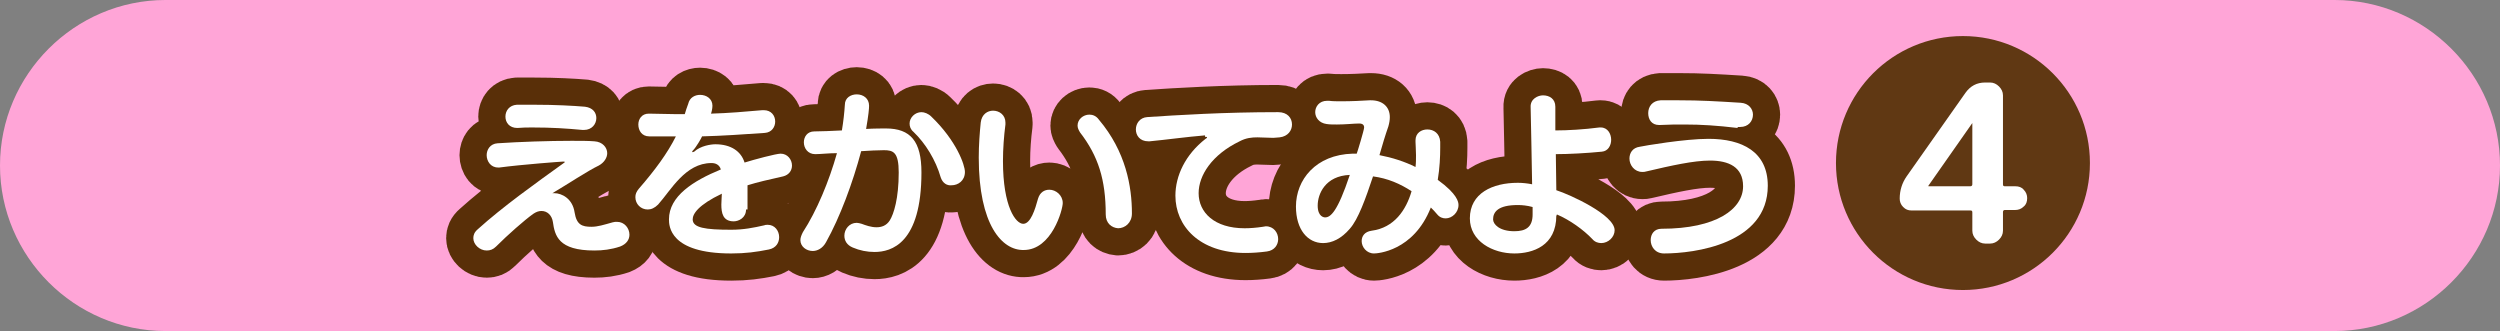 <?xml version="1.0" encoding="utf-8"?>
<!-- Generator: Adobe Illustrator 25.1.0, SVG Export Plug-In . SVG Version: 6.00 Build 0)  -->
<svg version="1.1" id="レイヤー_1" xmlns="http://www.w3.org/2000/svg" xmlns:xlink="http://www.w3.org/1999/xlink" x="0px"
	 y="0px" width="506px" height="67px" viewBox="0 0 506 67" style="enable-background:new 0 0 506 67;" xml:space="preserve">
<rect x="0" y="0" width="506" height="67" fill="#808080" stroke="none"/>
<style type="text/css">
	.st0{fill:#FFA5D7;}
	.st1{fill:none;stroke:#592F08;stroke-width:11;stroke-linecap:round;stroke-linejoin:round;}
	.st2{fill:#FFFFFF;}
	.st3{fill:#603813;}
</style>
<g id="レイヤー_1_1_">
</g>
<g id="レイヤー_2_1_">
	<g>
		<g>
			<path class="st0" d="M472.5,67h-439C15.1,67,0,51.9,0,33.5l0,0C0,15.1,15.1,0,33.5,0h439C490.9,0,506,15.1,506,33.5l0,0
				C506,51.9,490.9,67,472.5,67z"/>
		</g>
		<g>
			<g>
				<path class="st1" d="M112.2,39.1c1.5,0,3.7,1.1,4.1,3.9c0.4,2.5,1.5,2.9,3.4,2.9c1.3,0,2.5-0.4,4.3-0.9c0.3-0.1,0.6-0.1,0.9-0.1
					c1.5,0,2.5,1.3,2.5,2.6c0,1-0.6,1.9-1.9,2.4c-1.8,0.6-3.5,0.8-5.2,0.8c-7.3,0-8-3-8.4-5.8c-0.2-1.3-1.1-2.2-2.3-2.2
					c-0.6,0-1.1,0.2-1.7,0.6c-1.8,1.3-5.1,4.2-7.5,6.6c-0.6,0.6-1.2,0.8-1.9,0.8c-1.4,0-2.7-1.2-2.7-2.5c0-0.6,0.2-1.2,0.9-1.8
					c5.1-4.6,11.7-9.3,17.4-13.4c0.2-0.1,0.2-0.2,0.2-0.2c0-0.1-0.1-0.1-0.3-0.1c-0.3,0-8.4,0.6-12.9,1.2c-0.1,0-0.2,0-0.3,0
					c-1.5,0-2.3-1.3-2.3-2.5c0-1.1,0.7-2.3,2.2-2.4c4.4-0.3,10.4-0.5,15-0.5c1.8,0,3.4,0,4.6,0.1c1.7,0.1,2.6,1.3,2.6,2.4
					c0,0.9-0.6,1.9-1.7,2.5c-2.3,1.1-6.5,3.9-9.4,5.6H112.2z M104.7,25.9c-1.6,0-2.4-1.1-2.4-2.3s0.8-2.3,2.3-2.4c1.2,0,2.4,0,3.6,0
					c4.2,0,7.8,0.2,10.2,0.4c1.6,0.2,2.3,1.2,2.3,2.3c0,1.2-0.9,2.4-2.5,2.4c-0.1,0-0.2,0-0.3,0c-3.2-0.3-6.2-0.5-10.1-0.5
					C106.8,25.8,105.8,25.8,104.7,25.9L104.7,25.9z"/>
				<path class="st1" d="M151,42.4c0,1.7-1.5,2.4-2.5,2.4c-2.2,0-2.5-1.7-2.5-3.4c0-0.8,0.1-1.6,0.1-2.2c-4.8,2.3-5.9,4.1-5.9,5.2
					c0,1.7,2.5,2.1,7.8,2.1c2.5,0,4.5-0.4,6.7-0.9c0.2-0.1,0.5-0.1,0.7-0.1c1.4,0,2.3,1.2,2.3,2.5c0,1.1-0.6,2.2-2.1,2.5
					c-2.5,0.5-4.7,0.8-7.6,0.8c-12.5,0-12.6-5.6-12.6-6.9c0-4.7,4.9-7.8,10.5-10.1c-0.3-1-1.1-1.3-1.9-1.3c-5.3,0-8.2,5.5-10.8,8.4
					c-0.7,0.7-1.4,1-2.1,1c-1.4,0-2.5-1.1-2.5-2.5c0-0.6,0.2-1.1,0.7-1.7c3.3-3.8,5.8-7.2,7.5-10.6c-1.8,0-3.8,0-5.4,0
					c-1.5,0-2.2-1.2-2.2-2.4c0-1.1,0.7-2.2,2.1-2.2h0.1c1.6,0,3.4,0.1,5.3,0.1h1.9c0.2-0.7,0.4-1.3,0.7-2.1c0.3-1.3,1.4-1.8,2.4-1.8
					c1.3,0,2.5,0.8,2.5,2.2c0,0.6-0.2,1.4-0.3,1.6c3.5-0.1,7-0.4,10.4-0.7h0.3c1.5,0,2.3,1.1,2.3,2.3c0,1.1-0.7,2.2-2.1,2.3
					c-4.3,0.3-8.7,0.6-12.7,0.7c-0.1,0.3-1.2,2.2-1.8,2.8c-0.1,0.1-0.2,0.2-0.2,0.3c0,0,0,0.1,0.1,0.1s0.2-0.1,0.3-0.1
					c1.3-1.2,3.4-1.5,4.3-1.5c3.1,0,5.2,1.4,5.9,3.7c1.9-0.6,6.4-1.8,7.3-1.8c1.4,0,2.3,1.2,2.3,2.4c0,1-0.6,1.9-1.8,2.2
					c-2.7,0.6-5.3,1.2-7.2,1.8v4.9C151.3,42.4,151,42.4,151,42.4z"/>
				<path class="st1" d="M165,31.2c-1.5,0-2.3-1.2-2.3-2.4c0-1.1,0.7-2.2,2.1-2.2c1.5,0,3.4-0.1,5.6-0.2c0.3-1.8,0.5-3.6,0.6-5.2
					c0-1.4,1.2-2.1,2.4-2.1c1.3,0,2.5,0.8,2.5,2.3c0,0.6-0.1,1.8-0.6,4.7c1.4-0.1,3.7-0.1,4-0.1c5,0,7.2,2.6,7.2,8.9
					c0,14.4-6.1,16.1-9.5,16.1c-1.5,0-3-0.3-4.4-0.9c-1.2-0.5-1.7-1.4-1.7-2.4c0-1.3,1-2.6,2.5-2.6c0.3,0,0.6,0.1,1,0.2
					c0.8,0.3,1.9,0.7,3,0.7c1,0,2-0.3,2.7-1.4c0.8-1.3,1.8-4.4,1.8-9.7c0-4.1-1.1-4.5-3-4.5c-1.4,0-2.9,0.1-4.6,0.2
					C172.6,37,170,44,167.2,49c-0.7,1.3-1.8,1.8-2.7,1.8c-1.3,0-2.5-0.9-2.5-2.2c0-0.5,0.2-1,0.5-1.6c2.8-4.3,5.3-10.3,6.9-16
					C167.7,31,166.1,31.2,165,31.2z M190.4,35.9c-1-3.5-3.1-6.9-5.5-9.2c-0.6-0.5-0.8-1.1-0.8-1.7c0-1.2,1.1-2.3,2.4-2.3
					c0.6,0,1.4,0.3,2,0.9c5.1,4.9,6.8,9.8,6.8,11.2c0,1.8-1.4,2.7-2.7,2.7C191.7,37.6,190.8,37.1,190.4,35.9z"/>
				<path class="st1" d="M198.1,31.9c0-2.6,0.2-5.1,0.4-7.1c0.2-1.7,1.4-2.4,2.5-2.4c1.3,0,2.5,0.9,2.5,2.4c0,0.1,0,0.3,0,0.4
					c-0.3,2.3-0.5,4.9-0.5,7.4c0,9.3,2.6,12.7,4.1,12.7s2.4-2.9,3-5.1c0.4-1.3,1.3-1.8,2.3-1.8c1.3,0,2.7,1.1,2.7,2.7
					c0,1.3-2.2,9.5-7.9,9.5C202.8,50.7,198.1,45.5,198.1,31.9z M223.8,43.4c0-7-1.5-11.8-5.2-16.6c-0.3-0.5-0.5-0.9-0.5-1.4
					c0-1.2,1.1-2.2,2.4-2.2c0.7,0,1.4,0.3,1.9,1c5.5,6.5,6.7,13.6,6.7,19c0,1.9-1.4,3-2.8,3C225,46.1,223.8,45.2,223.8,43.4z"/>
				<path class="st1" d="M243.9,27.4c-3.7,0.3-8,0.9-11.2,1.2h-0.3c-1.7,0-2.5-1.2-2.5-2.4c0-1.2,0.8-2.4,2.3-2.5
					c6-0.4,15.5-1,26.5-1c1.9,0,2.8,1.2,2.8,2.5c0,1.2-0.8,2.4-2.5,2.6c-0.4,0-0.8,0.1-1.3,0.1c-1.1,0-2.2-0.1-3.2-0.1
					c-1.1,0-2.3,0.1-3.6,0.8c-5.6,2.7-8.3,6.9-8.3,10.5c0,3.9,3.2,7.1,9.3,7.1c1.1,0,2.4-0.1,3.7-0.3c0.2,0,0.4-0.1,0.6-0.1
					c1.6,0,2.5,1.3,2.5,2.6c0,1.1-0.7,2.3-2.3,2.5c-1.5,0.2-3,0.3-4.3,0.3c-9.4,0-14.2-5.5-14.2-11.6c0-4,2-8.3,6.1-11.5
					c0.2-0.1,0.3-0.2,0.3-0.3s-0.1-0.1-0.3-0.1h-0.1L243.9,27.4L243.9,27.4z"/>
				<path class="st1" d="M291.5,29.9c0,1.8-0.1,4.1-0.5,6.5c4,2.9,4.2,4.5,4.2,5.1c0,1.5-1.3,2.7-2.6,2.7c-0.6,0-1.2-0.2-1.7-0.8
					c-0.4-0.5-0.9-1-1.3-1.4c-3.5,8.9-10.9,9.3-11.5,9.3c-1.5,0-2.5-1.3-2.5-2.5c0-1,0.6-1.9,2-2.1c4.6-0.6,7-4.2,8.1-8
					c-2.3-1.5-4.8-2.6-7.8-3c-1.5,4.5-3,8.7-4.7,10.6c-1.7,2-3.6,2.9-5.4,2.9c-3.1,0-5.5-2.7-5.5-7.4c0-5.4,4-10.5,11.5-10.7
					c0.3,0,0.6,0,0.8,0c0.1-0.2,1.5-4.8,1.5-5.3s-0.3-0.8-1-0.8H275c-0.9,0-2.7,0.2-4.4,0.2c-0.7,0-1.5,0-2.1-0.1
					c-1.5-0.2-2.3-1.3-2.3-2.4s0.8-2.3,2.4-2.3c0.1,0,0.3,0,0.4,0c0.7,0.1,1.6,0.1,2.5,0.1c2,0,4.2-0.1,5.7-0.2h0.3
					c2.3,0,3.8,1.3,3.8,3.4c0,0.6-0.1,1.2-0.3,1.9c-0.6,1.7-1.2,3.7-1.8,5.8c2.6,0.5,5.1,1.3,7.3,2.4c0.1-0.8,0.1-1.6,0.1-2.4
					c0-1.1-0.1-2.1-0.1-2.7v-0.3c0-1.5,1.2-2.2,2.4-2.2c1.3,0,2.5,0.8,2.6,2.5V29.9z M266.7,41.6c0,2.3,1.3,2.4,1.5,2.4
					c1.1,0,2.5-1.1,5-8.6C268.2,35.6,266.7,39.3,266.7,41.6z"/>
				<path class="st1" d="M315,43.6c0,6.2-4.8,7.7-8.5,7.7c-4.4,0-9-2.5-9-7.1c0-5.1,4.6-7.2,9.7-7.2c0.9,0,1.9,0.1,2.9,0.3
					c-0.1-5.2-0.2-11.8-0.3-15.6c-0.1-1.7,1.5-2.4,2.5-2.4c1.3,0,2.5,0.7,2.5,2.3v0.1c0,1.3,0,2.9,0,4.7c2.5,0,5.9-0.2,8.9-0.6
					c0.1,0,0.2,0,0.3,0c1.4,0,2.1,1.3,2.1,2.5c0,1.1-0.6,2.3-1.9,2.4c-3,0.3-6.7,0.5-9.3,0.5l0.1,7.3c2.8,0.9,11.8,5,11.8,8.1
					c0,1.4-1.3,2.6-2.7,2.6c-0.6,0-1.3-0.2-1.8-0.8c-1.8-1.9-4.6-3.9-7.2-5v0.2H315z M310.2,41.9c-1.1-0.3-2.1-0.4-3-0.4
					c-4,0-5,1.4-5,2.9c0,1,1.3,2.4,4.3,2.4c2.3,0,3.7-0.8,3.7-3.4V41.9z"/>
				<path class="st1" d="M336.8,51.3c-1.8,0-2.7-1.4-2.7-2.7c0-1.2,0.7-2.3,2.2-2.3c11.1,0,16.5-4,16.5-8.6c0-3.9-2.9-5.2-6.7-5.2
					c-3.3,0-7.8,1-12.9,2.2c-0.3,0.1-0.5,0.1-0.8,0.1c-1.6,0-2.6-1.4-2.6-2.7c0-1.1,0.6-2.2,2.1-2.4c0.9-0.2,9.1-1.6,13.9-1.6
					c6.8,0,12,2.6,12,9.5C357.8,49.4,342.9,51.3,336.8,51.3z M351.7,25.9c-4.2-0.5-7.4-0.7-10.7-0.7c-1.6,0-3.3,0-5.1,0.1h-0.1
					c-1.5,0-2.2-1.1-2.2-2.4s0.8-2.5,2.5-2.6c1.4,0,2.6,0,3.7,0c4.4,0,7.7,0.2,12.5,0.5c1.7,0.1,2.5,1.3,2.5,2.4
					c0,1.3-0.9,2.5-2.6,2.5h-0.5L351.7,25.9L351.7,25.9z"/>
			</g>
			<g>
				<path class="st2" d="M112.2,39.1c1.5,0,3.7,1.1,4.1,3.9c0.4,2.5,1.5,2.9,3.4,2.9c1.3,0,2.5-0.4,4.3-0.9c0.3-0.1,0.6-0.1,0.9-0.1
					c1.5,0,2.5,1.3,2.5,2.6c0,1-0.6,1.9-1.9,2.4c-1.8,0.6-3.5,0.8-5.2,0.8c-7.3,0-8-3-8.4-5.8c-0.2-1.3-1.1-2.2-2.3-2.2
					c-0.6,0-1.1,0.2-1.7,0.6c-1.8,1.3-5.1,4.2-7.5,6.6c-0.6,0.6-1.2,0.8-1.9,0.8c-1.4,0-2.7-1.2-2.7-2.5c0-0.6,0.2-1.2,0.9-1.8
					c5.1-4.6,11.7-9.3,17.4-13.4c0.2-0.1,0.2-0.2,0.2-0.2c0-0.1-0.1-0.1-0.3-0.1c-0.3,0-8.4,0.6-12.9,1.2c-0.1,0-0.2,0-0.3,0
					c-1.5,0-2.3-1.3-2.3-2.5c0-1.1,0.7-2.3,2.2-2.4c4.4-0.3,10.4-0.5,15-0.5c1.8,0,3.4,0,4.6,0.1c1.7,0.1,2.6,1.3,2.6,2.4
					c0,0.9-0.6,1.9-1.7,2.5c-2.3,1.1-6.5,3.9-9.4,5.6H112.2z M104.7,25.9c-1.6,0-2.4-1.1-2.4-2.3s0.8-2.3,2.3-2.4c1.2,0,2.4,0,3.6,0
					c4.2,0,7.8,0.2,10.2,0.4c1.6,0.2,2.3,1.2,2.3,2.3c0,1.2-0.9,2.4-2.5,2.4c-0.1,0-0.2,0-0.3,0c-3.2-0.3-6.2-0.5-10.1-0.5
					C106.8,25.8,105.8,25.8,104.7,25.9L104.7,25.9z"/>
				<path class="st2" d="M151,42.4c0,1.7-1.5,2.4-2.5,2.4c-2.2,0-2.5-1.7-2.5-3.4c0-0.8,0.1-1.6,0.1-2.2c-4.8,2.3-5.9,4.1-5.9,5.2
					c0,1.7,2.5,2.1,7.8,2.1c2.5,0,4.5-0.4,6.7-0.9c0.2-0.1,0.5-0.1,0.7-0.1c1.4,0,2.3,1.2,2.3,2.5c0,1.1-0.6,2.2-2.1,2.5
					c-2.5,0.5-4.7,0.8-7.6,0.8c-12.5,0-12.6-5.6-12.6-6.9c0-4.7,4.9-7.8,10.5-10.1c-0.3-1-1.1-1.3-1.9-1.3c-5.3,0-8.2,5.5-10.8,8.4
					c-0.7,0.7-1.4,1-2.1,1c-1.4,0-2.5-1.1-2.5-2.5c0-0.6,0.2-1.1,0.7-1.7c3.3-3.8,5.8-7.2,7.5-10.6c-1.8,0-3.8,0-5.4,0
					c-1.5,0-2.2-1.2-2.2-2.4c0-1.1,0.7-2.2,2.1-2.2h0.1c1.6,0,3.4,0.1,5.3,0.1h1.9c0.2-0.7,0.4-1.3,0.7-2.1c0.3-1.3,1.4-1.8,2.4-1.8
					c1.3,0,2.5,0.8,2.5,2.2c0,0.6-0.2,1.4-0.3,1.6c3.5-0.1,7-0.4,10.4-0.7h0.3c1.5,0,2.3,1.1,2.3,2.3c0,1.1-0.7,2.2-2.1,2.3
					c-4.3,0.3-8.7,0.6-12.7,0.7c-0.1,0.3-1.2,2.2-1.8,2.8c-0.1,0.1-0.2,0.2-0.2,0.3c0,0,0,0.1,0.1,0.1s0.2-0.1,0.3-0.1
					c1.3-1.2,3.4-1.5,4.3-1.5c3.1,0,5.2,1.4,5.9,3.7c1.9-0.6,6.4-1.8,7.3-1.8c1.4,0,2.3,1.2,2.3,2.4c0,1-0.6,1.9-1.8,2.2
					c-2.7,0.6-5.3,1.2-7.2,1.8v4.9C151.3,42.4,151,42.4,151,42.4z"/>
				<path class="st2" d="M165,31.2c-1.5,0-2.3-1.2-2.3-2.4c0-1.1,0.7-2.2,2.1-2.2c1.5,0,3.4-0.1,5.6-0.2c0.3-1.8,0.5-3.6,0.6-5.2
					c0-1.4,1.2-2.1,2.4-2.1c1.3,0,2.5,0.8,2.5,2.3c0,0.6-0.1,1.8-0.6,4.7c1.4-0.1,3.7-0.1,4-0.1c5,0,7.2,2.6,7.2,8.9
					c0,14.4-6.1,16.1-9.5,16.1c-1.5,0-3-0.3-4.4-0.9c-1.2-0.5-1.7-1.4-1.7-2.4c0-1.3,1-2.6,2.5-2.6c0.3,0,0.6,0.1,1,0.2
					c0.8,0.3,1.9,0.7,3,0.7c1,0,2-0.3,2.7-1.4c0.8-1.3,1.8-4.4,1.8-9.7c0-4.1-1.1-4.5-3-4.5c-1.4,0-2.9,0.1-4.6,0.2
					C172.6,37,170,44,167.2,49c-0.7,1.3-1.8,1.8-2.7,1.8c-1.3,0-2.5-0.9-2.5-2.2c0-0.5,0.2-1,0.5-1.6c2.8-4.3,5.3-10.3,6.9-16
					C167.7,31,166.1,31.2,165,31.2z M190.4,35.9c-1-3.5-3.1-6.9-5.5-9.2c-0.6-0.5-0.8-1.1-0.8-1.7c0-1.2,1.1-2.3,2.4-2.3
					c0.6,0,1.4,0.3,2,0.9c5.1,4.9,6.8,9.8,6.8,11.2c0,1.8-1.4,2.7-2.7,2.7C191.7,37.6,190.8,37.1,190.4,35.9z"/>
				<path class="st2" d="M198.1,31.9c0-2.6,0.2-5.1,0.4-7.1c0.2-1.7,1.4-2.4,2.5-2.4c1.3,0,2.5,0.9,2.5,2.4c0,0.1,0,0.3,0,0.4
					c-0.3,2.3-0.5,4.9-0.5,7.4c0,9.3,2.6,12.7,4.1,12.7s2.4-2.9,3-5.1c0.4-1.3,1.3-1.8,2.3-1.8c1.3,0,2.7,1.1,2.7,2.7
					c0,1.3-2.2,9.5-7.9,9.5C202.8,50.7,198.1,45.5,198.1,31.9z M223.8,43.4c0-7-1.5-11.8-5.2-16.6c-0.3-0.5-0.5-0.9-0.5-1.4
					c0-1.2,1.1-2.2,2.4-2.2c0.7,0,1.4,0.3,1.9,1c5.5,6.5,6.7,13.6,6.7,19c0,1.9-1.4,3-2.8,3C225,46.1,223.8,45.2,223.8,43.4z"/>
				<path class="st2" d="M243.9,27.4c-3.7,0.3-8,0.9-11.2,1.2h-0.3c-1.7,0-2.5-1.2-2.5-2.4c0-1.2,0.8-2.4,2.3-2.5
					c6-0.4,15.5-1,26.5-1c1.9,0,2.8,1.2,2.8,2.5c0,1.2-0.8,2.4-2.5,2.6c-0.4,0-0.8,0.1-1.3,0.1c-1.1,0-2.2-0.1-3.2-0.1
					c-1.1,0-2.3,0.1-3.6,0.8c-5.6,2.7-8.3,6.9-8.3,10.5c0,3.9,3.2,7.1,9.3,7.1c1.1,0,2.4-0.1,3.7-0.3c0.2,0,0.4-0.1,0.6-0.1
					c1.6,0,2.5,1.3,2.5,2.6c0,1.1-0.7,2.3-2.3,2.5c-1.5,0.2-3,0.3-4.3,0.3c-9.4,0-14.2-5.5-14.2-11.6c0-4,2-8.3,6.1-11.5
					c0.2-0.1,0.3-0.2,0.3-0.3s-0.1-0.1-0.3-0.1h-0.1L243.9,27.4L243.9,27.4z"/>
				<path class="st2" d="M291.5,29.9c0,1.8-0.1,4.1-0.5,6.5c4,2.9,4.2,4.5,4.2,5.1c0,1.5-1.3,2.7-2.6,2.7c-0.6,0-1.2-0.2-1.7-0.8
					c-0.4-0.5-0.9-1-1.3-1.4c-3.5,8.9-10.9,9.3-11.5,9.3c-1.5,0-2.5-1.3-2.5-2.5c0-1,0.6-1.9,2-2.1c4.6-0.6,7-4.2,8.1-8
					c-2.3-1.5-4.8-2.6-7.8-3c-1.5,4.5-3,8.7-4.7,10.6c-1.7,2-3.6,2.9-5.4,2.9c-3.1,0-5.5-2.7-5.5-7.4c0-5.4,4-10.5,11.5-10.7
					c0.3,0,0.6,0,0.8,0c0.1-0.2,1.5-4.8,1.5-5.3s-0.3-0.8-1-0.8H275c-0.9,0-2.7,0.2-4.4,0.2c-0.7,0-1.5,0-2.1-0.1
					c-1.5-0.2-2.3-1.3-2.3-2.4s0.8-2.3,2.4-2.3c0.1,0,0.3,0,0.4,0c0.7,0.1,1.6,0.1,2.5,0.1c2,0,4.2-0.1,5.7-0.2h0.3
					c2.3,0,3.8,1.3,3.8,3.4c0,0.6-0.1,1.2-0.3,1.9c-0.6,1.7-1.2,3.7-1.8,5.8c2.6,0.5,5.1,1.3,7.3,2.4c0.1-0.8,0.1-1.6,0.1-2.4
					c0-1.1-0.1-2.1-0.1-2.7v-0.3c0-1.5,1.2-2.2,2.4-2.2c1.3,0,2.5,0.8,2.6,2.5V29.9z M266.7,41.6c0,2.3,1.3,2.4,1.5,2.4
					c1.1,0,2.5-1.1,5-8.6C268.2,35.6,266.7,39.3,266.7,41.6z"/>
				<path class="st2" d="M315,43.6c0,6.2-4.8,7.7-8.5,7.7c-4.4,0-9-2.5-9-7.1c0-5.1,4.6-7.2,9.7-7.2c0.9,0,1.9,0.1,2.9,0.3
					c-0.1-5.2-0.2-11.8-0.3-15.6c-0.1-1.7,1.5-2.4,2.5-2.4c1.3,0,2.5,0.7,2.5,2.3v0.1c0,1.3,0,2.9,0,4.7c2.5,0,5.9-0.2,8.9-0.6
					c0.1,0,0.2,0,0.3,0c1.4,0,2.1,1.3,2.1,2.5c0,1.1-0.6,2.3-1.9,2.4c-3,0.3-6.7,0.5-9.3,0.5l0.1,7.3c2.8,0.9,11.8,5,11.8,8.1
					c0,1.4-1.3,2.6-2.7,2.6c-0.6,0-1.3-0.2-1.8-0.8c-1.8-1.9-4.6-3.9-7.2-5v0.2H315z M310.2,41.9c-1.1-0.3-2.1-0.4-3-0.4
					c-4,0-5,1.4-5,2.9c0,1,1.3,2.4,4.3,2.4c2.3,0,3.7-0.8,3.7-3.4V41.9z"/>
				<path class="st2" d="M336.8,51.3c-1.8,0-2.7-1.4-2.7-2.7c0-1.2,0.7-2.3,2.2-2.3c11.1,0,16.5-4,16.5-8.6c0-3.9-2.9-5.2-6.7-5.2
					c-3.3,0-7.8,1-12.9,2.2c-0.3,0.1-0.5,0.1-0.8,0.1c-1.6,0-2.6-1.4-2.6-2.7c0-1.1,0.6-2.2,2.1-2.4c0.9-0.2,9.1-1.6,13.9-1.6
					c6.8,0,12,2.6,12,9.5C357.8,49.4,342.9,51.3,336.8,51.3z M351.7,25.9c-4.2-0.5-7.4-0.7-10.7-0.7c-1.6,0-3.3,0-5.1,0.1h-0.1
					c-1.5,0-2.2-1.1-2.2-2.4s0.8-2.5,2.5-2.6c1.4,0,2.6,0,3.7,0c4.4,0,7.7,0.2,12.5,0.5c1.7,0.1,2.5,1.3,2.5,2.4
					c0,1.3-0.9,2.5-2.6,2.5h-0.5L351.7,25.9L351.7,25.9z"/>
			</g>
		</g>
		<g>
			<g>
				<circle class="st3" cx="397.3" cy="33" r="25.7"/>
			</g>
			<g>
				<path class="st2" d="M386.9,42.6c-0.7,0-1.2-0.2-1.7-0.7c-0.5-0.5-0.7-1.1-0.7-1.7c0-1.7,0.5-3.2,1.4-4.5l11.9-16.9
					c1-1.4,2.3-2.1,4-2.1h1c0.7,0,1.3,0.3,1.8,0.8c0.5,0.5,0.8,1.1,0.8,1.8v18c0,0.3,0.1,0.4,0.4,0.4h2.1c0.7,0,1.3,0.2,1.7,0.7
					c0.5,0.5,0.7,1.1,0.7,1.7c0,0.7-0.2,1.3-0.7,1.7c-0.5,0.5-1.1,0.7-1.7,0.7h-2.1c-0.2,0-0.4,0.1-0.4,0.4v3.8
					c0,0.7-0.3,1.3-0.8,1.8c-0.5,0.5-1.1,0.8-1.8,0.8h-1c-0.7,0-1.3-0.3-1.8-0.8c-0.5-0.5-0.8-1.1-0.8-1.8V43c0-0.3-0.1-0.4-0.4-0.4
					H386.9z M390.3,37.6C390.3,37.6,390.3,37.6,390.3,37.6C390.2,37.6,390.2,37.6,390.3,37.6c0,0.1,0,0.1,0,0.1h8.5
					c0.2,0,0.4-0.1,0.4-0.4V24.9c0,0,0,0,0,0h0L390.3,37.6z"/>
			</g>
		</g>
	</g>
</g>
<g id="レイヤー_3">
</g>
<g id="レイヤー_4">
</g>
</svg>
